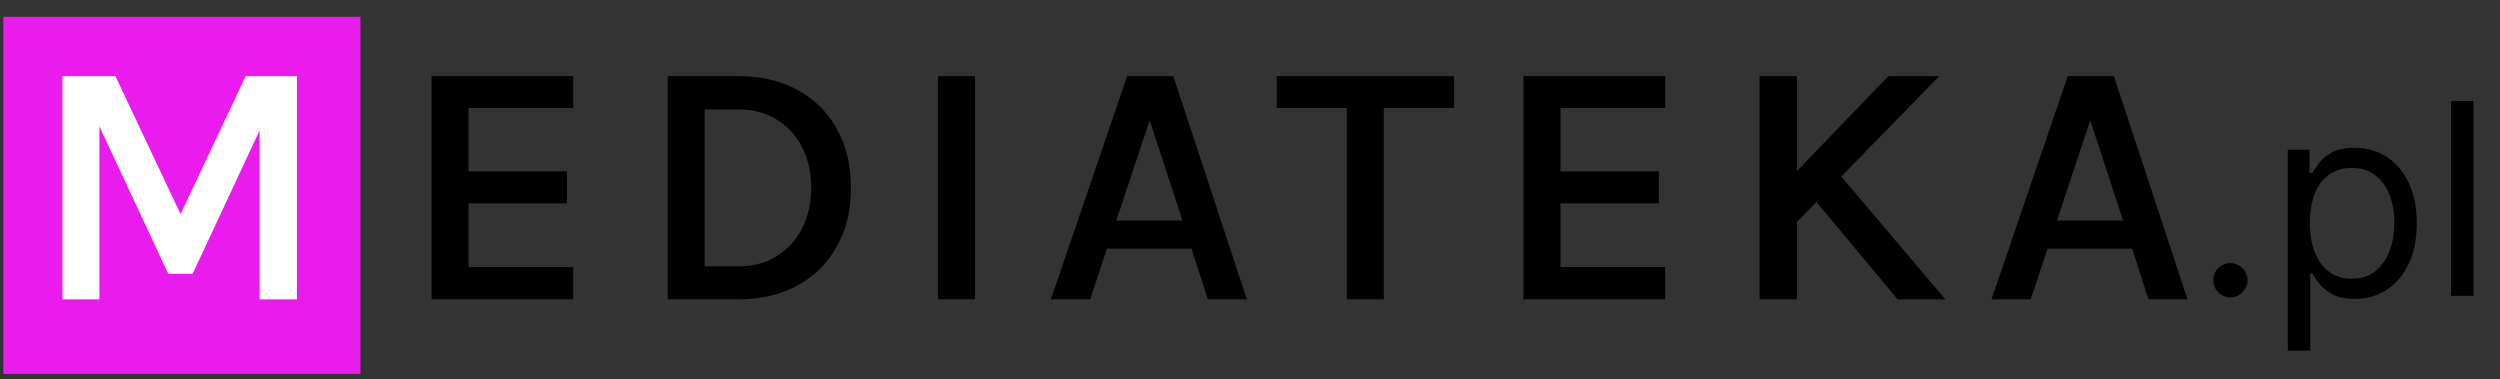 <svg width="112" height="17" viewBox="0 0 112 17" fill="none" xmlns="http://www.w3.org/2000/svg">
    <rect x="0" y="0" width="112" height="17" fill="#333333" stroke="none"/>
    <rect x="0.149" y="0.752" width="16" height="16" fill="#E91CED"/>
    <path d="M89.221 13.41L92.634 3.41H94.703L98 13.41H96.25L95.519 11.139H91.732L90.978 13.41H89.221ZM92.152 9.88H95.115L93.645 5.393L92.152 9.88Z" fill="black"/>
    <path d="M84.6 3.41H86.878L80.338 10.113V7.835L84.6 3.41ZM82.197 7.562L87.15 13.41H85.012L81.038 8.643L82.197 7.562ZM78.83 3.41H80.502V13.41H78.83V3.41Z" fill="black"/>
    <path d="M68.253 13.41V3.41H74.598V4.841H69.909V7.679H74.318V9.11H69.909V11.964H74.598V13.41H68.253Z" fill="black"/>
    <path d="M57.196 4.841V3.41H65.143V4.841H61.628L61.994 4.46V13.41H60.338V4.46L60.711 4.841H57.196Z" fill="black"/>
    <path d="M47.081 13.41L50.495 3.41H52.563L55.86 13.41H54.111L53.38 11.139H49.593L48.839 13.41H47.081ZM50.013 9.88H52.975L51.506 5.393L50.013 9.88Z" fill="black"/>
    <path d="M42.021 13.41V3.41H43.678V13.41H42.021Z" fill="black"/>
    <path d="M29.911 3.41H33.06C34.076 3.41 34.963 3.615 35.719 4.024C36.476 4.434 37.065 5.014 37.485 5.766C37.91 6.513 38.122 7.397 38.122 8.418C38.122 9.424 37.91 10.302 37.485 11.054C37.065 11.8 36.476 12.381 35.719 12.796C34.963 13.205 34.076 13.41 33.06 13.41H29.911V3.41ZM31.567 4.903V11.933H33.06C33.734 11.933 34.315 11.78 34.802 11.474C35.294 11.168 35.673 10.751 35.937 10.222C36.207 9.688 36.342 9.087 36.342 8.418C36.342 7.734 36.207 7.13 35.937 6.606C35.673 6.077 35.294 5.662 34.802 5.362C34.315 5.056 33.734 4.903 33.06 4.903H31.567Z" fill="black"/>
    <path d="M19.334 13.41V3.41H25.679V4.841H20.99V7.679H25.399V9.11H20.99V11.964H25.679V13.41H19.334Z" fill="black"/>
    <path d="M2.798 3.41H5.17L8.163 9.748H8.016L11.009 3.41H13.303V13.41H11.631V5.276H11.896L8.63 12.267H7.541L4.291 5.315H4.454V13.41H2.798V3.41Z" fill="white"/>
    <path d="M99.921 13.321C99.711 13.321 99.53 13.245 99.38 13.095C99.229 12.944 99.154 12.764 99.154 12.554C99.154 12.343 99.229 12.163 99.38 12.012C99.53 11.862 99.711 11.787 99.921 11.787C100.131 11.787 100.312 11.862 100.462 12.012C100.613 12.163 100.688 12.343 100.688 12.554C100.688 12.693 100.653 12.821 100.581 12.937C100.513 13.054 100.421 13.147 100.305 13.218C100.191 13.287 100.063 13.321 99.921 13.321ZM102.493 15.707V6.707H103.464V7.747H103.584C103.657 7.633 103.76 7.488 103.89 7.312C104.024 7.133 104.214 6.974 104.461 6.835C104.711 6.693 105.05 6.622 105.476 6.622C106.027 6.622 106.513 6.76 106.933 7.035C107.354 7.311 107.682 7.701 107.917 8.207C108.153 8.713 108.271 9.309 108.271 9.997C108.271 10.69 108.153 11.291 107.917 11.799C107.682 12.305 107.355 12.697 106.937 12.976C106.52 13.251 106.038 13.389 105.493 13.389C105.072 13.389 104.736 13.319 104.483 13.18C104.23 13.038 104.035 12.877 103.899 12.698C103.763 12.517 103.657 12.366 103.584 12.247H103.498V15.707H102.493ZM103.481 9.98C103.481 10.474 103.554 10.91 103.699 11.288C103.844 11.663 104.055 11.957 104.334 12.17C104.612 12.38 104.953 12.485 105.356 12.485C105.777 12.485 106.128 12.375 106.409 12.153C106.693 11.929 106.906 11.627 107.048 11.25C107.193 10.869 107.265 10.446 107.265 9.98C107.265 9.519 107.194 9.105 107.052 8.735C106.913 8.363 106.702 8.069 106.417 7.853C106.136 7.635 105.782 7.525 105.356 7.525C104.947 7.525 104.604 7.629 104.325 7.836C104.047 8.041 103.836 8.328 103.694 8.697C103.552 9.064 103.481 9.491 103.481 9.98ZM110.811 4.525V13.252H109.805V4.525H110.811Z" fill="black"/>
</svg>